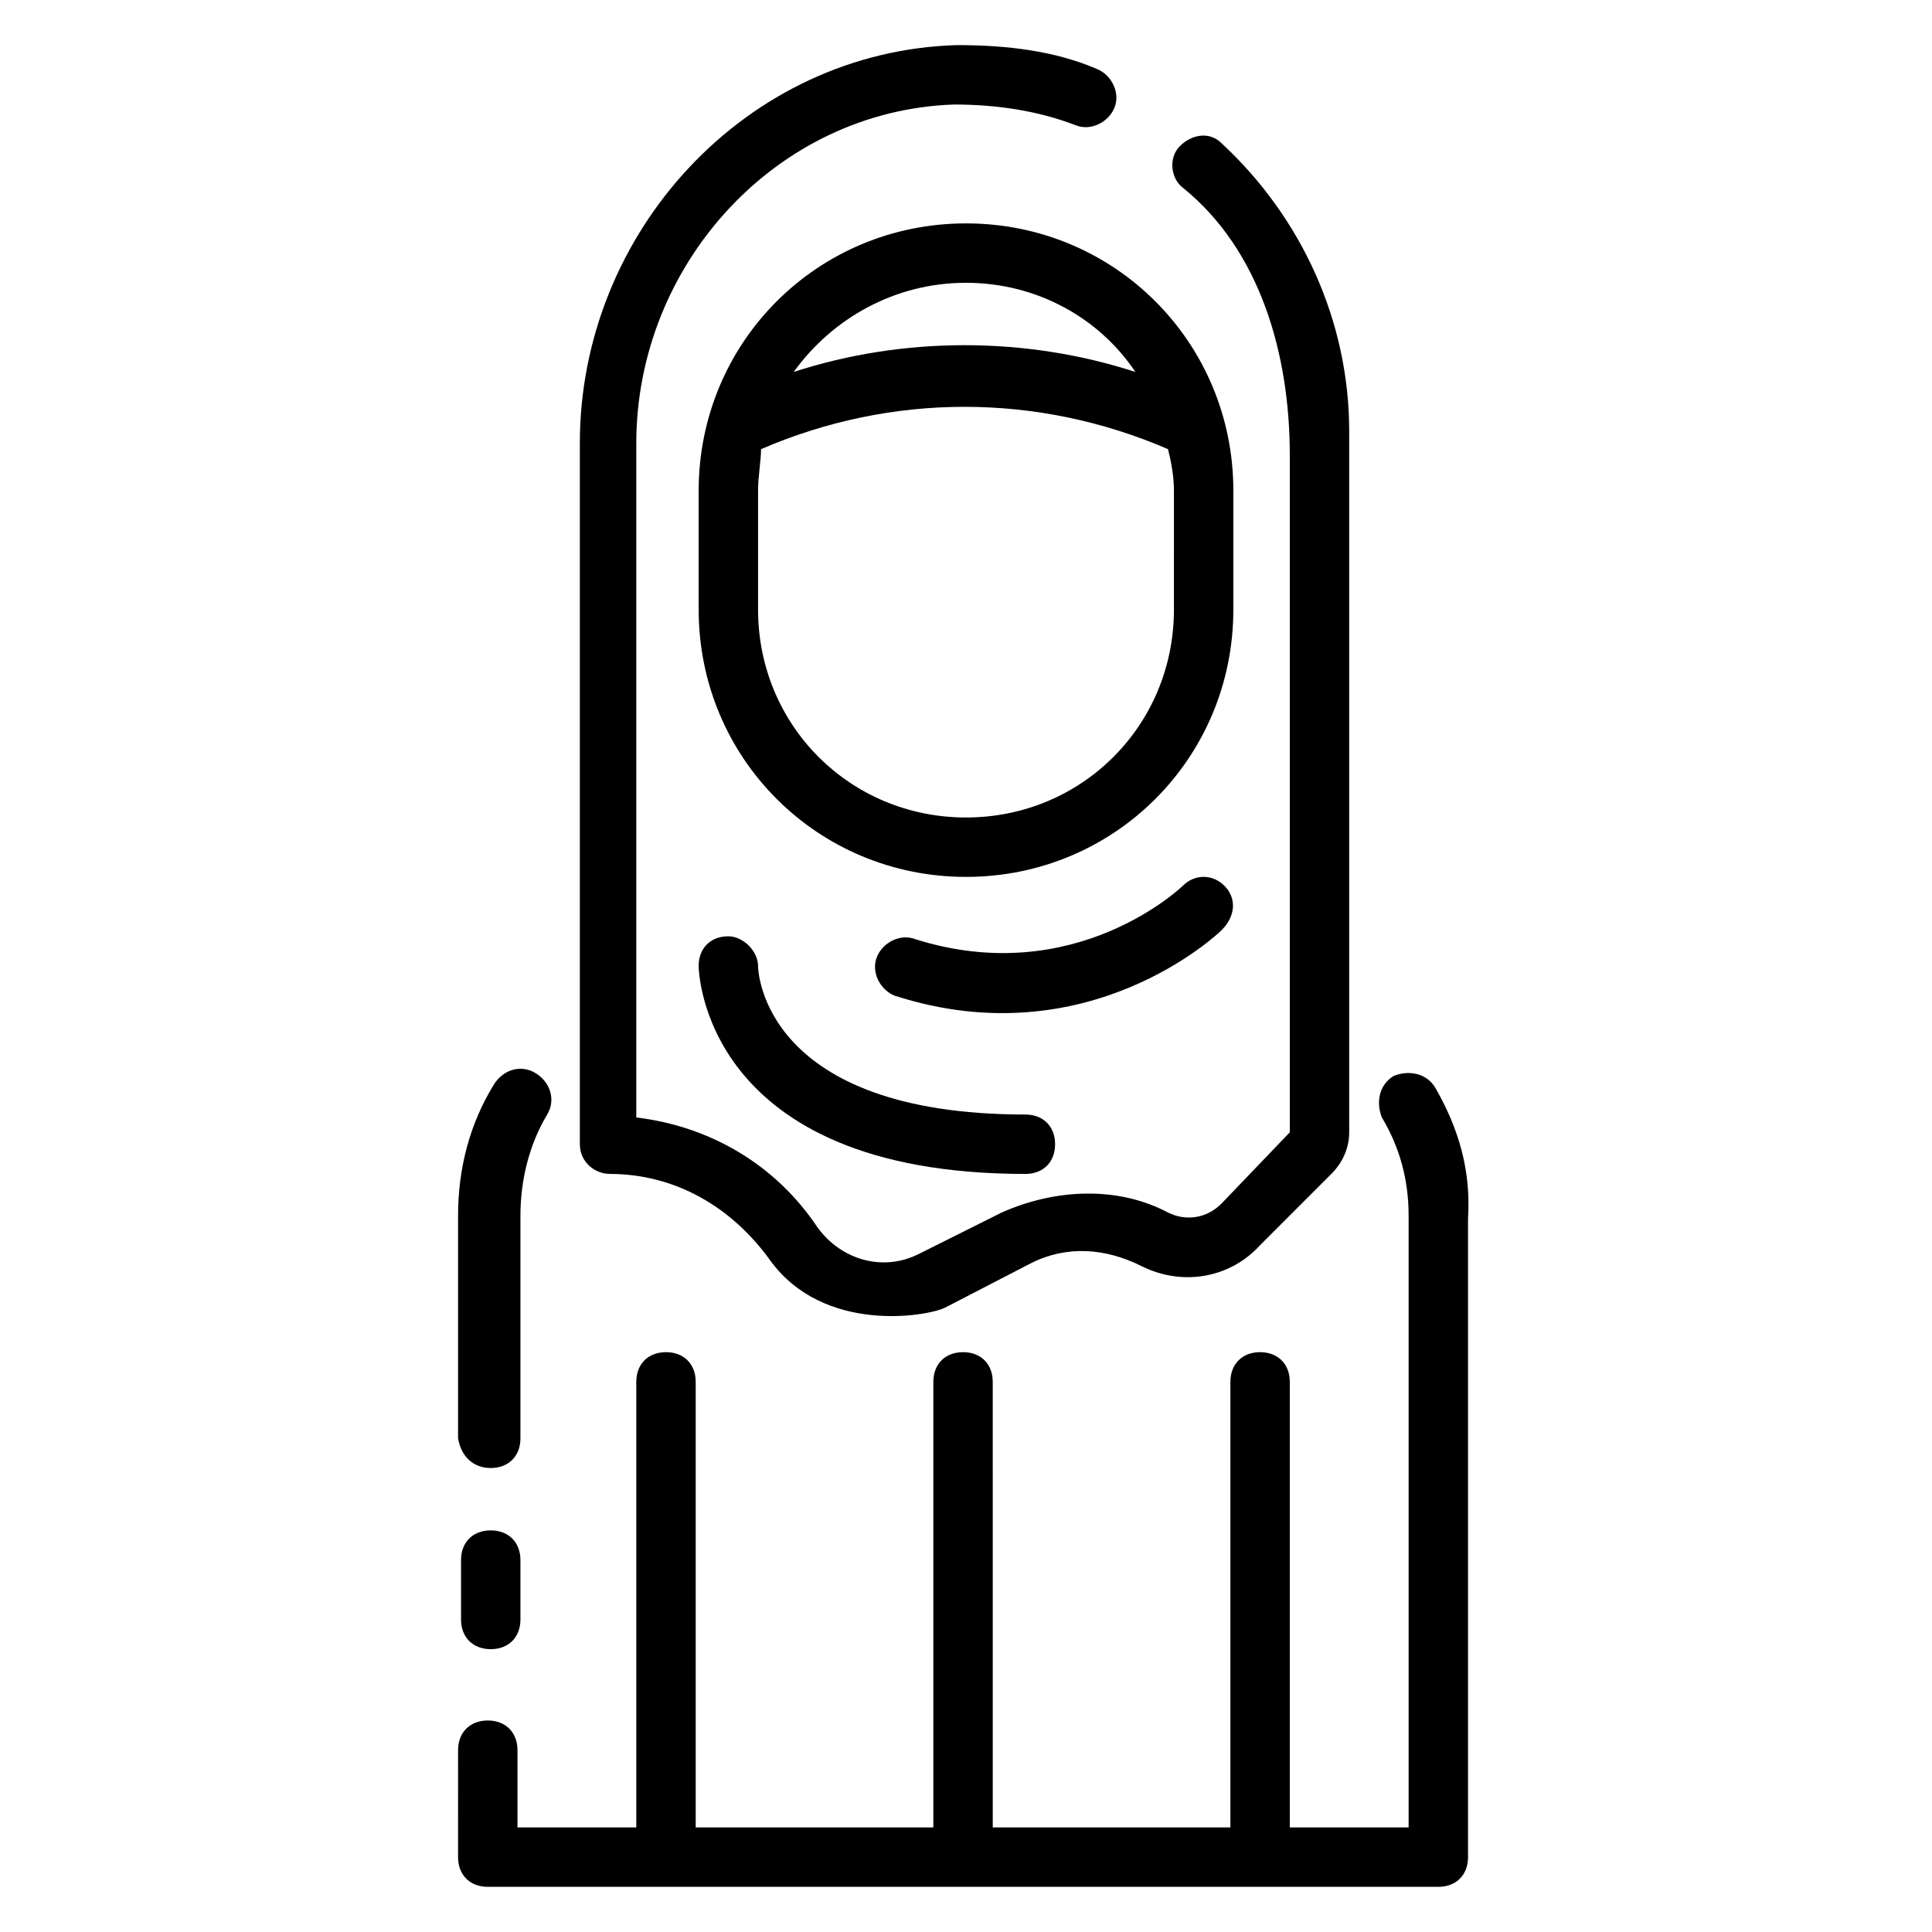 <?xml version="1.0" encoding="UTF-8"?>
<!-- Uploaded to: ICON Repo, www.iconrepo.com, Generator: ICON Repo Mixer Tools -->
<svg fill="#000000" width="800px" height="800px" version="1.1" viewBox="144 144 512 512" xmlns="http://www.w3.org/2000/svg">
 <g>
  <path d="m470.85 274.05c0-39.359-31.488-70.848-70.848-70.848s-70.848 31.488-70.848 70.848v31.488c0 39.359 31.488 70.848 70.848 70.848s70.848-31.488 70.848-70.848zm-70.848-55.105c18.895 0 35.426 9.445 44.871 23.617-29.125-9.445-61.402-9.445-90.527 0 10.23-14.172 26.762-23.617 45.656-23.617zm55.102 86.594c0 30.699-24.402 55.105-55.105 55.105-30.699 0-55.105-24.402-55.105-55.105v-31.488c0-3.938 0.789-7.871 0.789-11.02 34.637-14.957 73.211-14.957 107.85 0 0.789 3.148 1.574 7.082 1.574 11.02z"/>
  <path d="m524.38 432.27c-2.363-3.938-7.086-4.723-11.02-3.148-3.938 2.363-4.723 7.086-3.148 11.02 4.723 7.871 7.086 16.531 7.086 25.977v162.17h-31.488v-118.08c0-4.723-3.148-7.871-7.871-7.871s-7.871 3.148-7.871 7.871v118.08h-62.977l-0.004-118.08c0-4.723-3.148-7.871-7.871-7.871-4.723 0-7.871 3.148-7.871 7.871v118.08h-62.977v-118.08c0-4.723-3.148-7.871-7.871-7.871-4.723 0-7.871 3.148-7.871 7.871v118.08h-31.488v-20.469c0-4.723-3.148-7.871-7.871-7.871-4.723 0-7.871 3.148-7.871 7.871l-0.004 28.34c0 4.723 3.148 7.871 7.871 7.871h251.91c4.723 0 7.871-3.148 7.871-7.871v-169.25c0.789-12.594-2.359-23.617-8.66-34.637z"/>
  <path d="m274.05 581.05c4.723 0 7.871-3.148 7.871-7.871v-15.742c0-4.723-3.148-7.871-7.871-7.871s-7.871 3.148-7.871 7.871v15.742c0 4.723 3.148 7.871 7.871 7.871z"/>
  <path d="m274.05 533.04c4.723 0 7.871-3.148 7.871-7.871v-59.039c0-9.445 2.363-18.895 7.086-26.766 2.363-3.938 0.789-8.66-3.148-11.02-3.938-2.363-8.66-0.789-11.02 3.148-6.297 10.234-9.445 22.043-9.445 34.637v59.039c0.785 4.723 3.934 7.871 8.656 7.871z"/>
  <path d="m305.54 455.1c17.32 0 32.273 8.66 42.508 22.828 14.168 19.68 41.723 14.957 46.445 12.594l22.828-11.809c9.445-4.723 19.68-3.938 29.125 0.789 11.02 5.512 23.617 3.148 31.488-5.512l18.895-18.895c3.148-3.148 4.723-7.086 4.723-11.02v-185.78c0-29.125-12.594-56.68-33.852-76.359-3.148-3.148-7.871-2.363-11.02 0.789-3.148 3.148-2.363 8.66 0.789 11.02 20.469 16.531 28.34 44.082 28.34 70.848v179.48l-18.105 18.898c-3.938 3.938-9.445 4.723-14.168 2.363-13.383-7.086-29.914-6.297-44.082 0l-22.043 11.02c-9.445 4.723-20.469 1.574-26.766-7.086-11.02-16.531-28.34-26.766-48.02-29.125v-178.7c0-47.23 37-88.168 84.23-89.742 11.02 0 22.043 1.574 32.273 5.512 3.938 1.574 8.66-0.789 10.234-4.723 1.574-3.938-0.789-8.66-4.723-10.234-11.023-4.727-23.617-6.301-37-6.301-55.891 1.574-99.973 49.594-99.973 105.48v185.78c0 4.723 3.934 7.871 7.871 7.871z"/>
  <path d="m468.48 378.74c-3.148-3.148-7.871-3.148-11.02 0 0 0-28.34 27.551-70.848 14.168-3.938-1.574-8.66 0.789-10.234 4.723-1.574 3.938 0.789 8.66 4.723 10.234 51.168 16.531 85.805-16.531 86.594-17.32 3.934-3.93 3.934-8.652 0.785-11.805z"/>
  <path d="m344.89 400c0-3.938-3.938-7.871-7.871-7.871-4.723 0-7.871 3.148-7.871 7.871 0 0.789 0.789 55.105 86.594 55.105 4.723 0 7.871-3.148 7.871-7.871s-3.148-7.871-7.871-7.871c-69.277-0.004-70.852-37.789-70.852-39.363z"/>
 </g>
</svg>